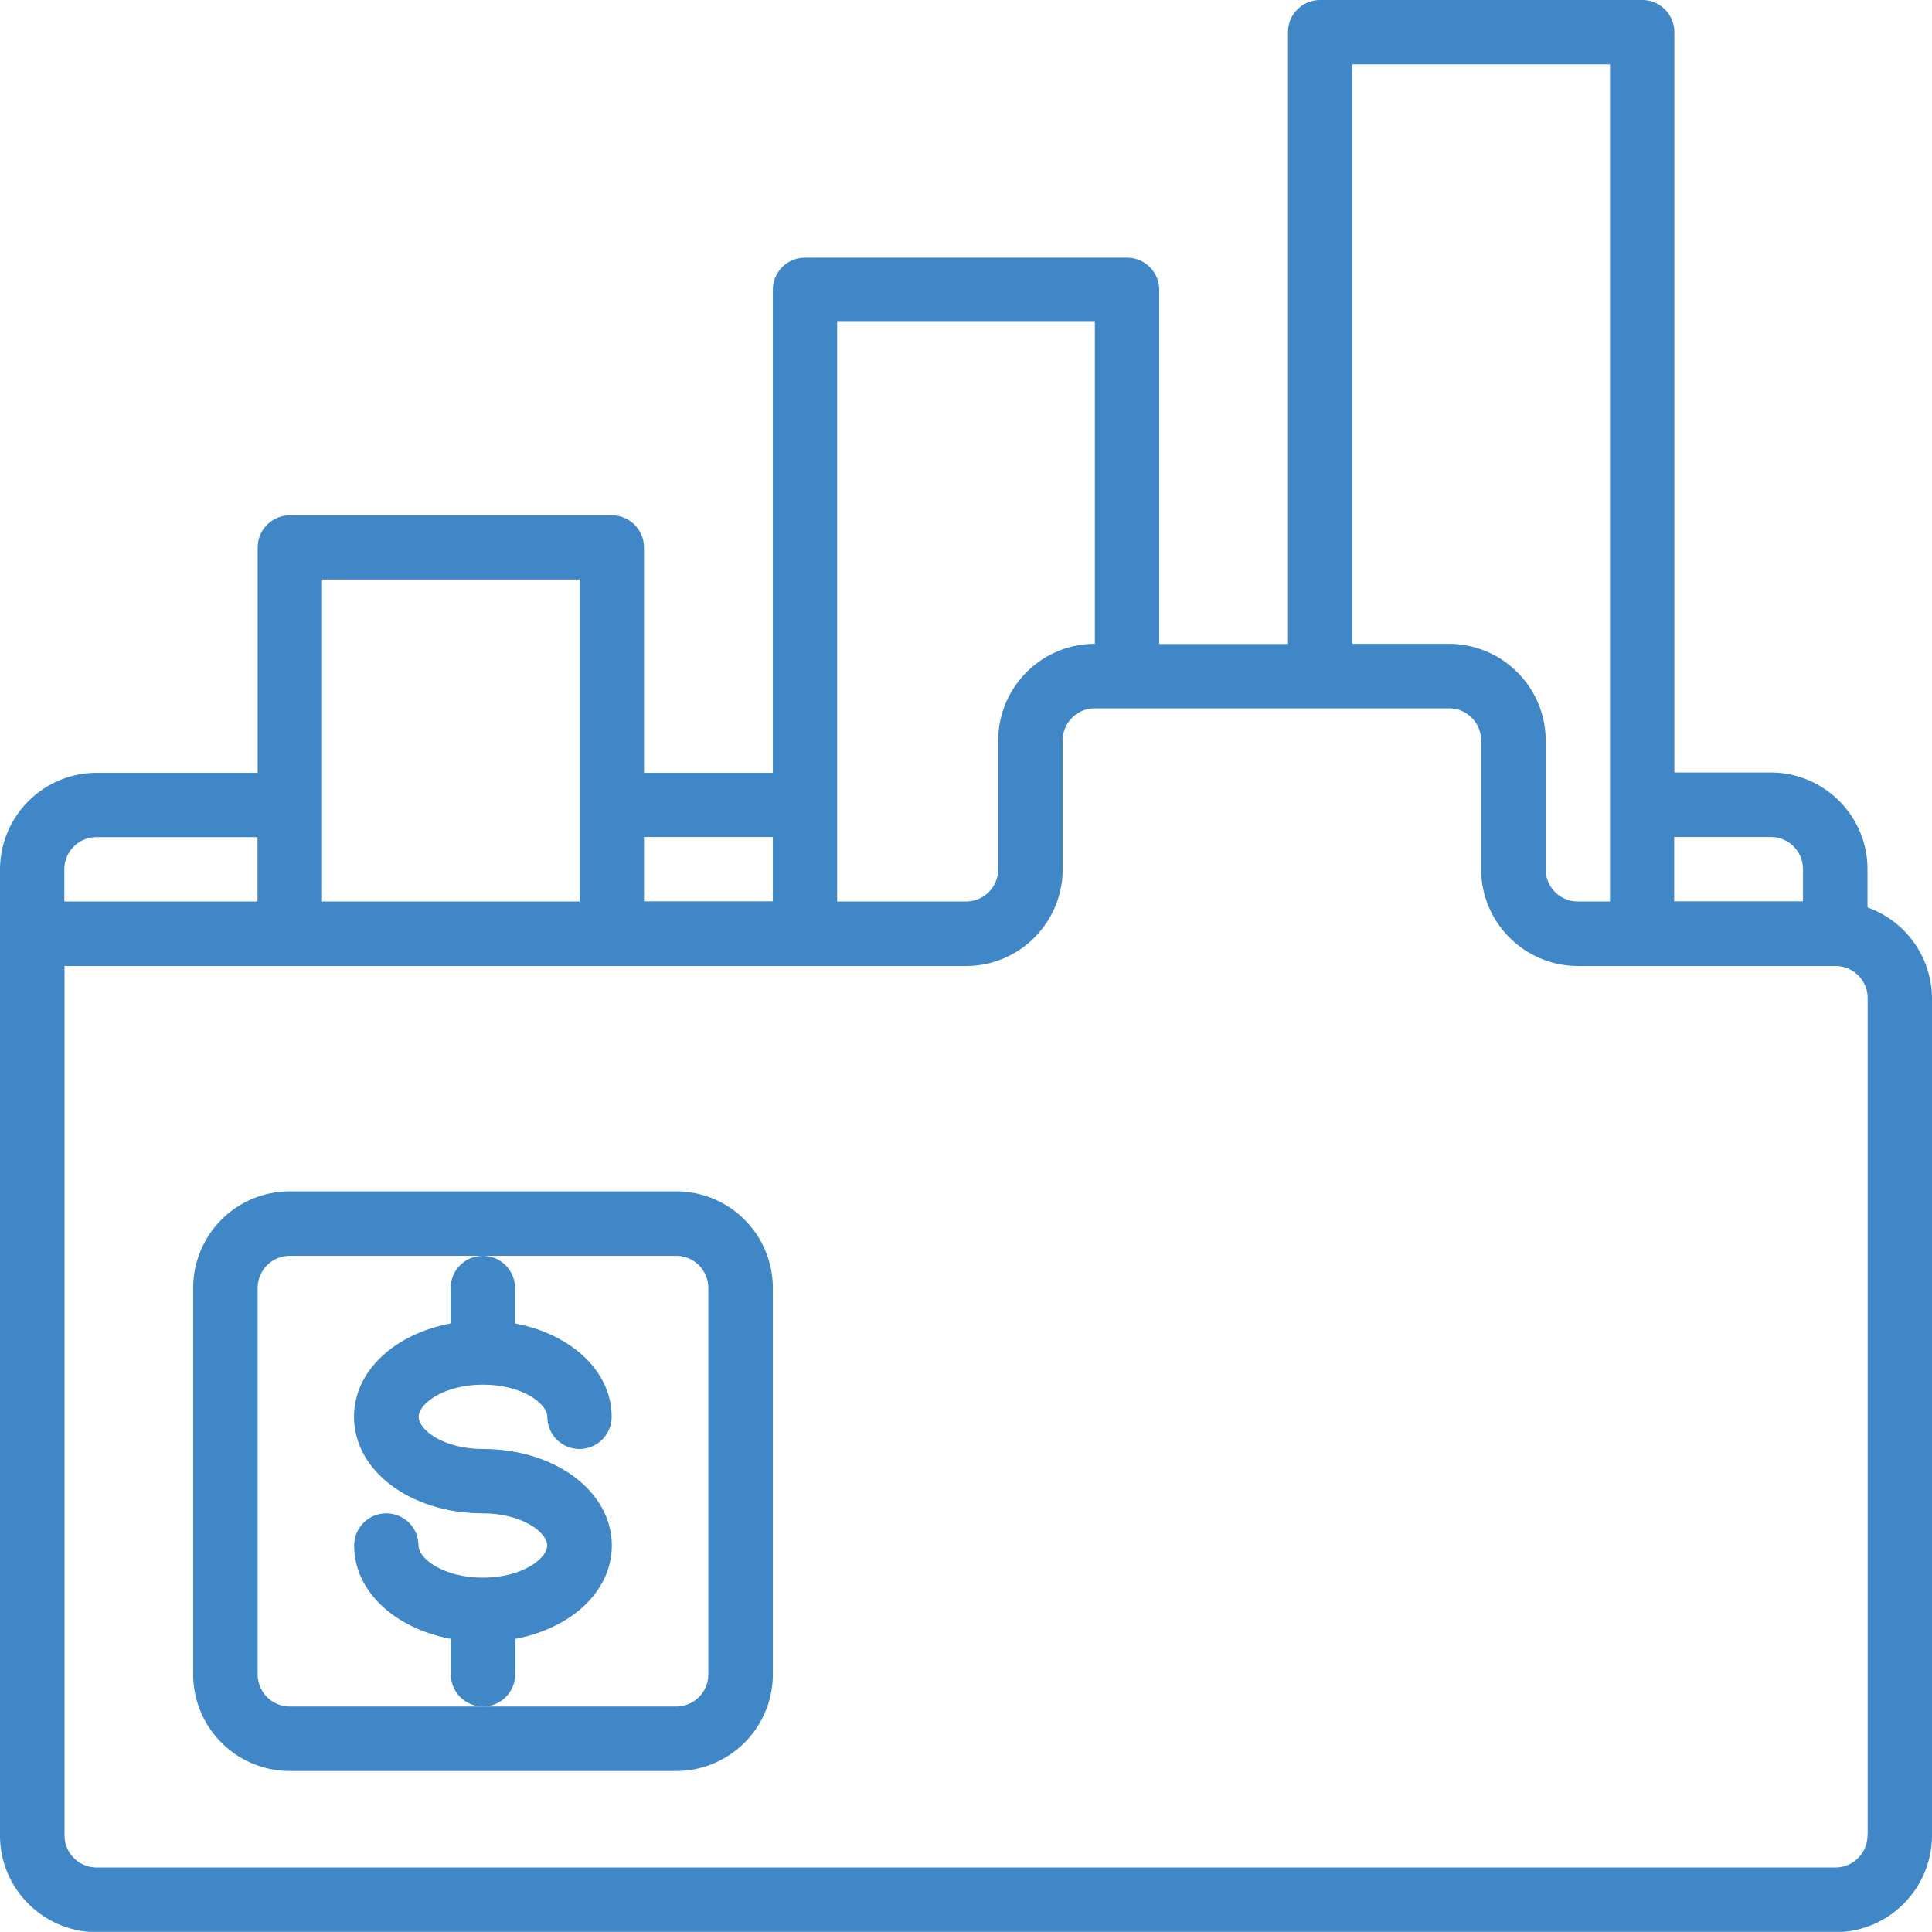<svg id="Layer_2" data-name="Layer 2" xmlns="http://www.w3.org/2000/svg" viewBox="0 0 112.92 112.91"><defs><style>.cls-1{fill:#4087c7}</style></defs><g id="Layer_1-2" data-name="Layer 1"><path class="cls-1" d="M109.15 107.27c0 1.04-.84 1.88-1.88 1.88H5.65c-1.04 0-1.88-.84-1.88-1.88V56.46h52.69c3.12 0 5.64-2.53 5.65-5.65v-7.53c0-1.04.84-1.88 1.88-1.88h20.7c1.04 0 1.88.84 1.88 1.88v7.53c0 3.11 2.53 5.64 5.65 5.65h15.06c1.04 0 1.88.84 1.88 1.88v48.93ZM3.76 50.81c0-1.04.84-1.88 1.88-1.88h9.41v3.76H3.76v-1.88Zm15.06-16.94h15.06v18.82H18.82V33.87Zm18.82 15.05h7.53v3.76h-7.53v-3.76Zm11.29-30.11h15.06v18.82c-3.11 0-5.64 2.53-5.65 5.65v7.53c0 1.04-.84 1.88-1.88 1.88h-7.53V18.82ZM79.04 3.76H94.1v48.93h-1.88c-1.04 0-1.88-.84-1.88-1.88v-7.53c0-3.11-2.53-5.64-5.65-5.65h-5.65V3.76Zm18.82 45.16h5.64c1.04 0 1.88.84 1.88 1.88v1.88h-7.53v-3.76Zm11.29 4.1V50.8c0-3.11-2.53-5.64-5.65-5.65h-5.64V1.88C97.86.84 97.02 0 95.98 0H77.16c-1.04 0-1.88.84-1.88 1.88v35.76h-7.53v-20.7c0-1.04-.84-1.88-1.88-1.88H47.05c-1.04 0-1.88.84-1.88 1.88v28.23h-7.53V32c0-1.04-.84-1.88-1.88-1.88H16.94c-1.04 0-1.88.84-1.88 1.88v13.17H5.65C2.54 45.17.01 47.7 0 50.82v56.46c0 3.11 2.53 5.64 5.65 5.65h101.62c3.11 0 5.64-2.53 5.65-5.65V58.35a5.676 5.676 0 0 0-3.76-5.31"/><path class="cls-1" d="M41.4 97.86c0 1.04-.84 1.88-1.88 1.88H16.94c-1.04 0-1.88-.84-1.88-1.88V75.28c0-1.04.84-1.88 1.88-1.88h22.58c1.04 0 1.88.84 1.88 1.88v22.58Zm-1.88-28.23H16.94a5.65 5.65 0 0 0-5.65 5.65v22.58a5.65 5.65 0 0 0 5.65 5.65h22.58a5.65 5.65 0 0 0 5.65-5.65V75.28a5.65 5.65 0 0 0-5.65-5.65"/><path class="cls-1" d="M30.11 97.86v-2.07c3.28-.62 5.65-2.78 5.65-5.46 0-3.16-3.31-5.64-7.53-5.64-2.3 0-3.76-1.11-3.76-1.88s1.47-1.88 3.76-1.88 3.76 1.11 3.76 1.88c0 1.04.84 1.88 1.88 1.88s1.88-.84 1.88-1.88c0-2.67-2.37-4.84-5.65-5.46v-2.07c0-1.04-.84-1.88-1.88-1.88s-1.88.84-1.88 1.88v2.07c-3.28.62-5.65 2.78-5.65 5.46 0 3.16 3.31 5.64 7.53 5.64 2.3 0 3.76 1.11 3.76 1.88s-1.47 1.88-3.76 1.88-3.76-1.11-3.76-1.88c0-1.04-.84-1.88-1.88-1.88s-1.88.84-1.88 1.88c0 2.68 2.37 4.84 5.65 5.46v2.07c0 1.04.84 1.88 1.88 1.88s1.88-.84 1.88-1.88"/></g></svg>